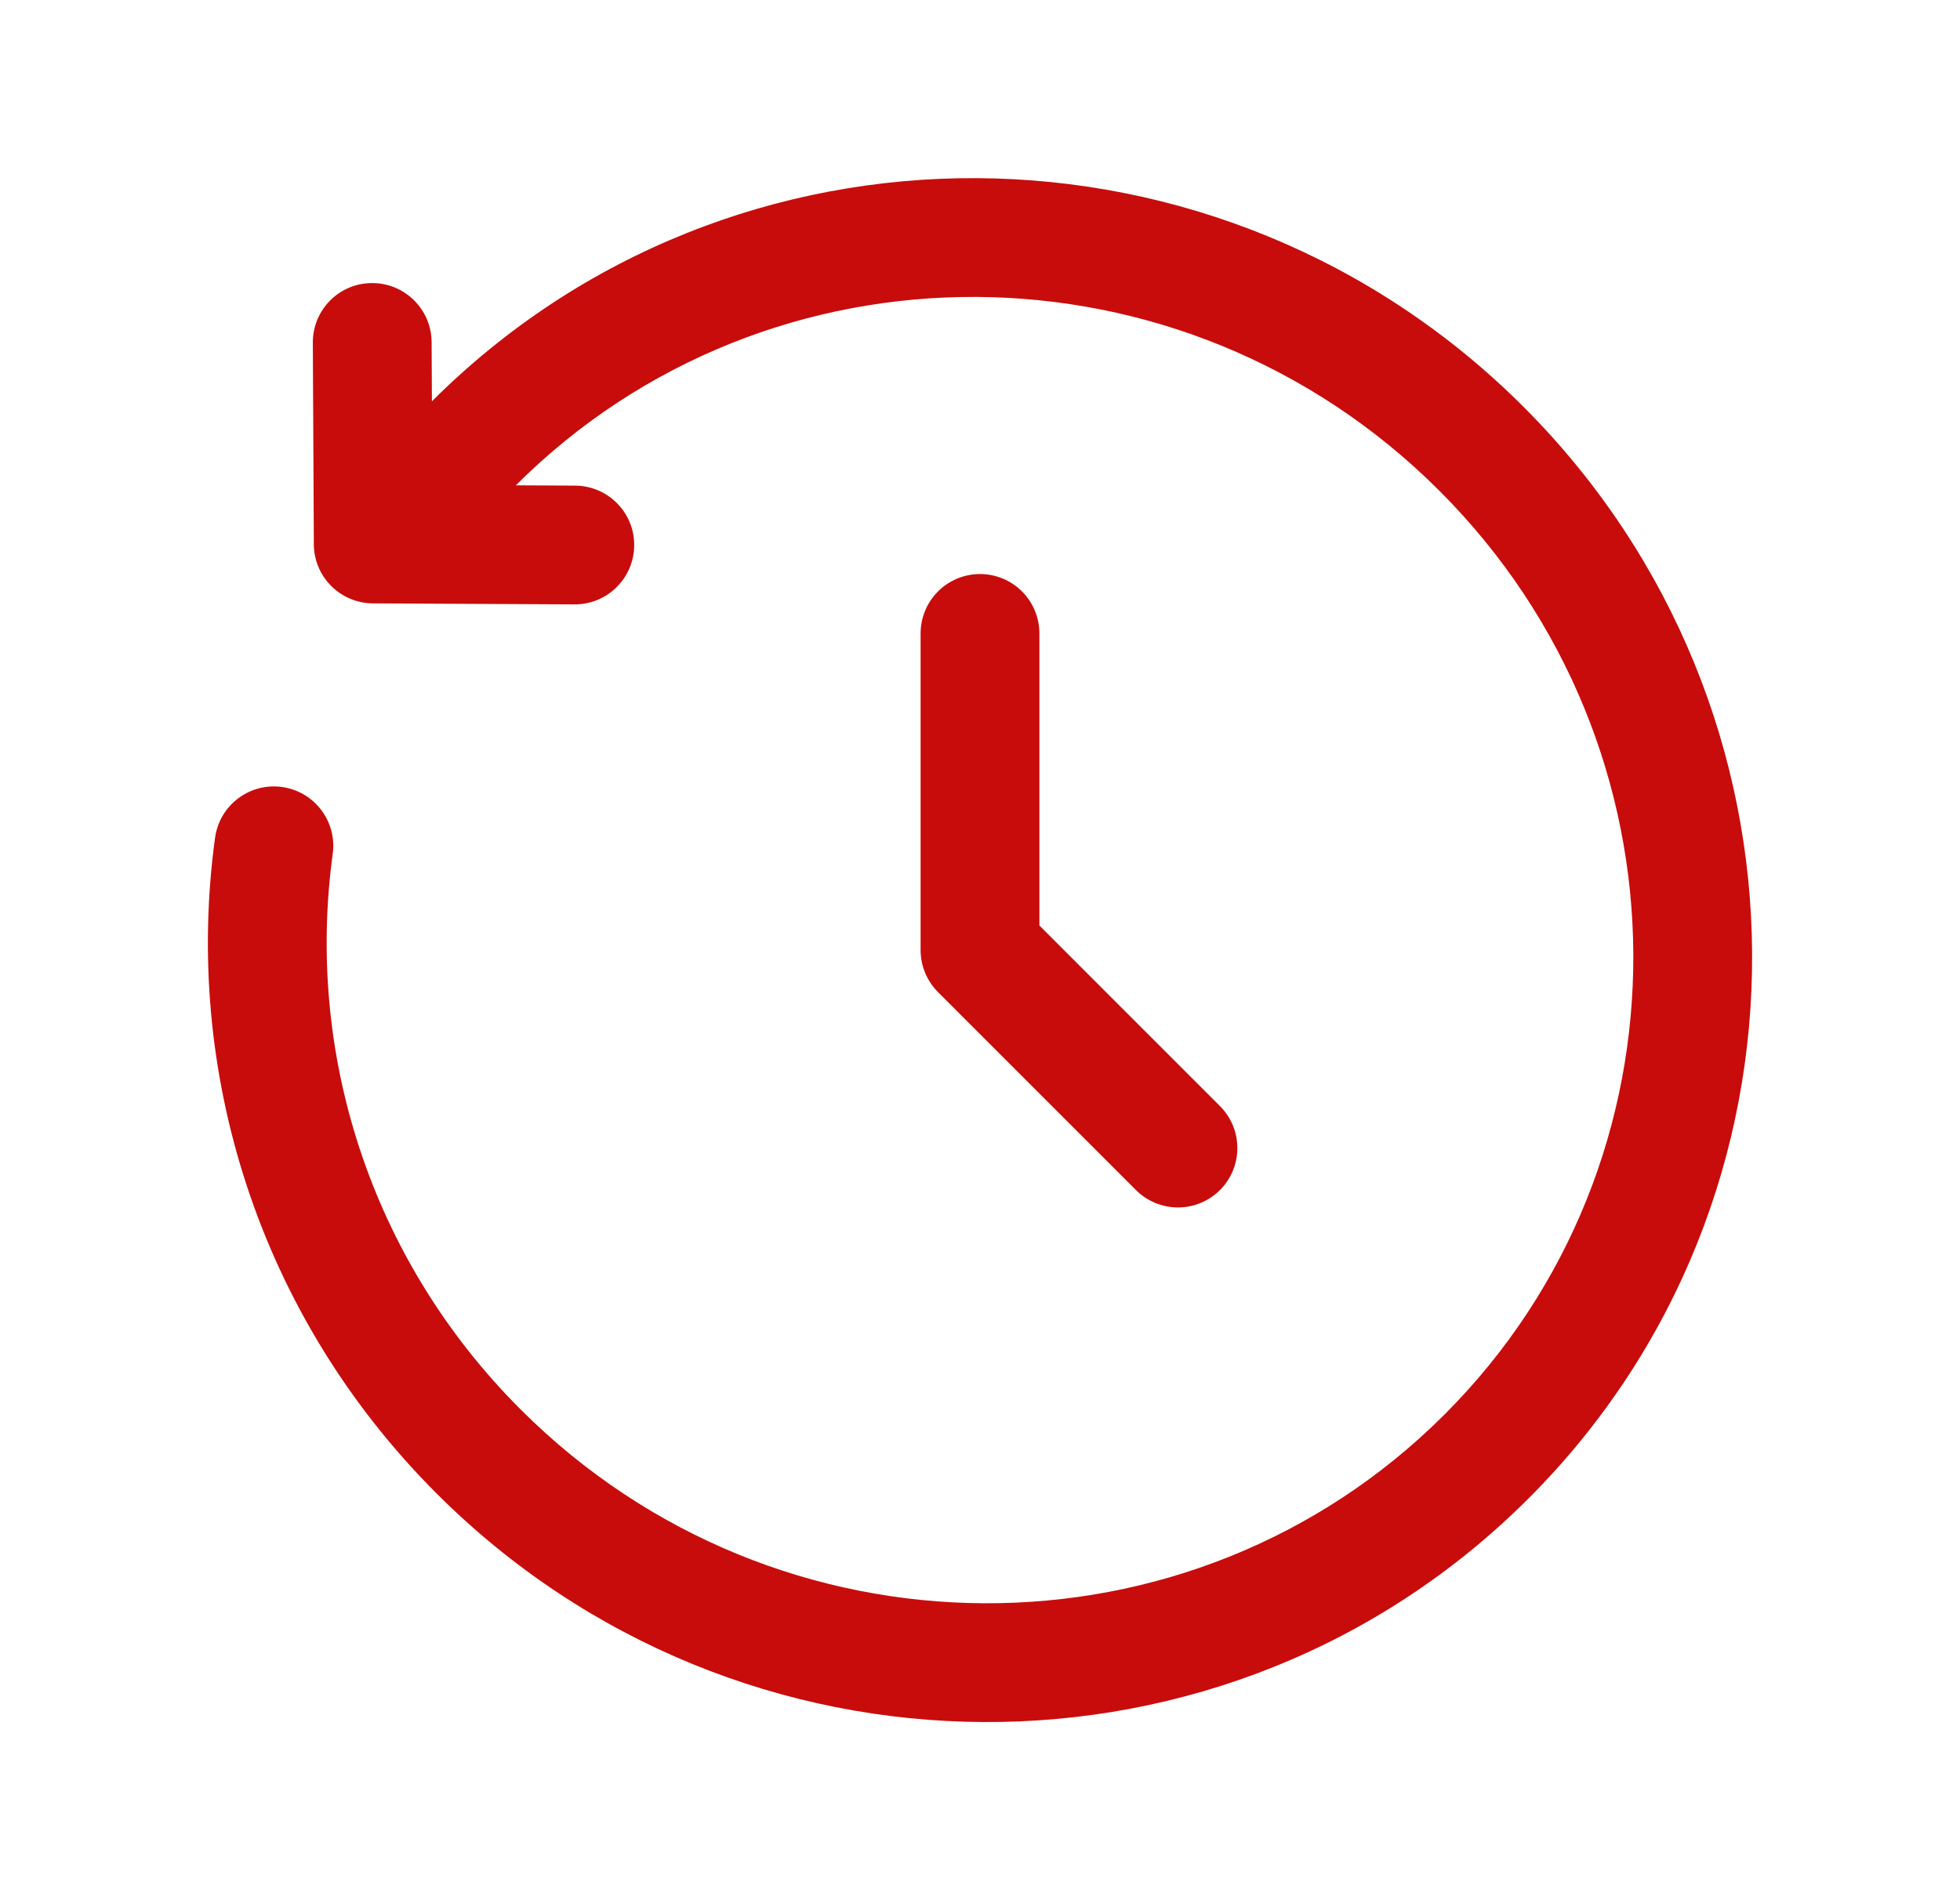 <svg width="33" height="32" viewBox="0 0 33 32" fill="none" xmlns="http://www.w3.org/2000/svg">
<path d="M16.5 10.667V16L19.833 19.334" stroke="#C80C0C" stroke-width="2" stroke-linecap="round" stroke-linejoin="round"/>
<path d="M7.972 7.472L7.265 6.765L7.972 7.472ZM6.284 9.161L5.284 9.166C5.286 9.714 5.73 10.158 6.279 10.161L6.284 9.161ZM9.673 10.178C10.225 10.181 10.675 9.735 10.678 9.183C10.681 8.63 10.235 8.181 9.683 8.178L9.673 10.178ZM7.267 5.762C7.264 5.209 6.814 4.764 6.262 4.767C5.709 4.769 5.264 5.219 5.267 5.772L7.267 5.762ZM5.602 14.38C5.677 13.833 5.294 13.328 4.747 13.253C4.2 13.178 3.696 13.561 3.621 14.108L5.602 14.38ZM25.65 6.85C20.556 1.757 12.325 1.705 7.265 6.765L8.679 8.179C12.945 3.914 19.91 3.939 24.235 8.265L25.65 6.85ZM7.35 25.15C12.444 30.243 20.675 30.295 25.735 25.235L24.321 23.821C20.055 28.086 13.091 28.061 8.765 23.735L7.35 25.15ZM25.735 25.235C30.795 20.175 30.743 11.944 25.65 6.85L24.235 8.265C28.561 12.591 28.586 19.555 24.321 23.821L25.735 25.235ZM7.265 6.765L5.577 8.454L6.991 9.868L8.679 8.179L7.265 6.765ZM6.279 10.161L9.673 10.178L9.683 8.178L6.289 8.161L6.279 10.161ZM7.284 9.156L7.267 5.762L5.267 5.772L5.284 9.166L7.284 9.156ZM3.621 14.108C3.085 18.013 4.332 22.131 7.35 25.15L8.765 23.735C6.204 21.175 5.149 17.687 5.602 14.38L3.621 14.108Z" fill="#C80C0C"/>
</svg>
